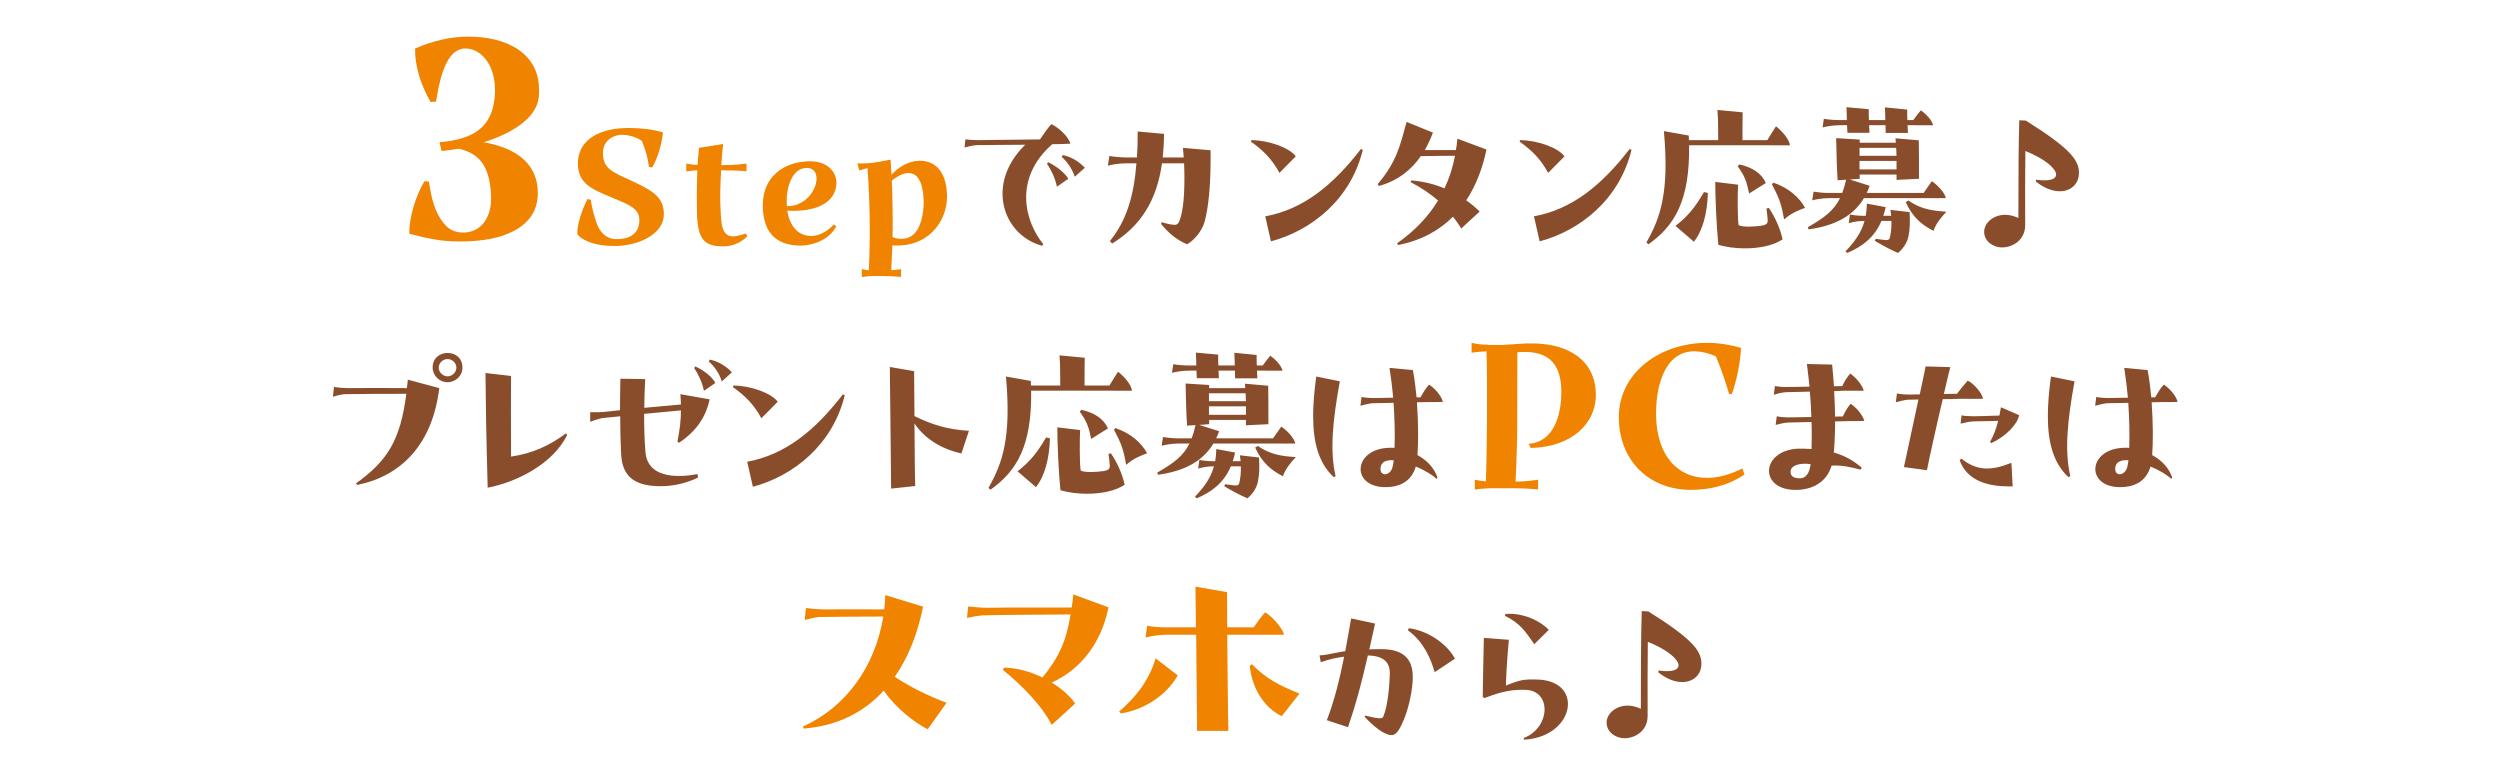 <svg width="326" height="101" viewBox="0 0 326 101" fill="none" xmlns="http://www.w3.org/2000/svg">
<path d="M70.256 12.67C69.92 15.568 66.518 17.458 63.074 18.55C66.644 19.18 70.088 20.86 70.13 25.144C70.172 29.386 66.14 31.192 61.478 31.444C60.932 31.486 60.386 31.486 59.882 31.486C57.32 31.486 55.514 31.024 53.372 30.478V30.31C53.372 28.42 54.128 25.69 55.346 23.632L55.934 23.674C56.27 26.026 56.732 27.58 57.656 28.84C58.286 29.722 59.084 30.436 60.764 30.31C62.738 30.142 64.124 28.378 64.04 25.606C63.872 21.532 62.444 20.02 59.84 19.39C59 19.516 58.244 19.642 57.572 19.684L57.32 18.55C61.562 18.172 64.376 16.744 64.544 12.082C64.67 8.638 62.864 6.454 60.89 6.328C58.538 6.16 57.488 9.184 56.858 13.258L56.144 13.3C54.884 11.074 54.086 8.638 54.128 6.328C56.438 5.32 58.79 4.774 61.058 4.774C66.014 4.774 70.298 6.874 70.298 11.746C70.298 12.04 70.298 12.334 70.256 12.67ZM80.494 32.074H79.99C78.07 32.074 76.174 31.594 75.286 30.562V30.322C75.286 28.81 76.294 26.53 76.606 25.954L77.038 26.05C77.182 27.082 77.422 27.97 77.758 28.978C78.142 30.178 78.982 31.186 80.398 31.186C82.606 31.186 83.398 30.034 83.374 28.666C83.35 27.586 82.774 27.01 80.83 26.194C77.374 24.73 75.406 24.178 75.358 21.37C75.31 18.73 77.446 16.762 81.766 16.69H82.054C83.518 16.69 85.102 16.858 86.446 17.266C86.35 18.514 85.822 20.53 85.054 21.826L84.622 21.778C84.43 20.362 84.262 19.834 83.71 18.394C83.278 18.01 82.174 17.602 81.214 17.578C79.798 17.554 78.598 18.466 78.622 19.978C78.646 22.066 79.966 22.474 82.366 23.578C85.27 24.922 86.566 25.786 86.566 27.946C86.566 30.394 83.614 31.93 80.494 32.074ZM97.271 30.442L97.439 30.826C96.527 31.714 95.447 32.122 94.319 32.122C92.039 32.122 90.935 31.45 90.887 27.706C90.863 26.626 90.839 24.538 90.935 22.21C90.503 22.234 90.047 22.258 89.495 22.354V21.322C90.047 21.442 90.527 21.49 90.959 21.514C91.007 20.77 91.079 20.026 91.151 19.282L94.295 18.778C94.199 19.594 94.127 20.554 94.055 21.538C94.799 21.514 95.999 21.538 97.343 21.322V22.33C96.287 22.234 95.111 22.21 94.031 22.21C93.935 23.962 93.887 25.666 93.935 26.698C94.007 28.21 94.007 29.458 94.415 30.154C94.655 30.586 95.039 30.826 95.639 30.826C96.047 30.826 96.959 30.562 97.271 30.442ZM109.044 24.178C108.756 26.866 105.612 27.658 102.66 27.466C102.996 29.554 104.1 30.754 105.78 30.778C106.884 30.802 108.132 29.986 108.708 29.266L109.044 29.506C108.204 31.21 106.068 32.026 104.364 32.026H104.292C101.652 31.978 99.492 30.778 99.468 26.794V26.746C99.468 23.026 102.252 21.034 105.66 21.034H105.78C107.868 21.082 109.068 22.354 109.068 23.866C109.068 23.962 109.044 24.082 109.044 24.178ZM105.252 21.898C103.308 21.85 102.42 24.442 102.612 26.89C105.036 26.914 106.476 24.778 106.476 23.29C106.476 22.498 106.092 21.922 105.252 21.898ZM117.469 32.002C117.109 32.026 116.749 32.026 116.365 32.002L116.221 35.242C116.581 35.218 116.989 35.17 117.493 35.098V36.106C116.317 36.01 115.645 35.986 114.469 35.986C113.917 35.986 113.221 35.986 112.381 36.13V35.098C112.717 35.17 113.029 35.218 113.293 35.242C113.509 30.994 113.437 26.242 113.125 21.922C112.669 22.042 112.237 22.162 112.045 22.234L111.805 21.298C113.269 21.394 114.541 21.13 116.125 20.818C116.173 21.442 116.221 22.114 116.245 22.786C117.229 21.754 118.453 20.986 119.917 20.962C122.125 20.938 123.445 22.594 123.493 25.546V25.642C123.493 28.618 121.381 31.786 117.469 32.002ZM118.477 22.57C117.973 22.57 117.229 22.786 116.293 23.554C116.389 25.93 116.437 28.45 116.389 30.922C116.773 31.09 117.181 31.162 117.709 31.138C118.525 31.09 119.101 30.706 119.509 30.13C120.373 28.906 120.469 26.938 120.445 26.122C120.373 23.986 119.773 22.57 118.477 22.57ZM197.837 44.856C204.587 44.256 208.097 47.076 208.097 51.486V51.756C207.977 55.056 205.217 58.266 199.607 58.416L199.337 57.876C202.697 57.636 203.597 53.976 203.597 51.156C203.597 48.036 202.487 45.516 197.867 45.936L197.837 56.886C197.777 59.196 197.717 61.416 197.627 62.796C198.377 62.796 199.247 62.766 200.567 62.556V63.816C198.797 63.666 197.897 63.666 196.937 63.666H195.797C194.957 63.666 193.847 63.606 192.317 63.846V62.556C192.827 62.676 193.307 62.736 193.757 62.766C193.907 59.166 193.967 50.106 193.847 46.026V45.816C193.277 45.846 192.647 45.876 191.897 45.996V44.706C192.647 44.886 193.307 44.946 193.877 44.946C193.967 44.946 194.027 44.946 194.117 44.976H196.097C196.727 44.946 197.267 44.886 197.837 44.856ZM227.206 61.086L227.476 61.866C225.256 63.396 222.766 63.876 220.486 63.876C214.996 63.876 211.096 60.006 211.096 54.396C211.096 48.576 216.496 44.706 222.586 44.706C224.146 44.706 225.676 44.976 227.026 45.366C226.996 47.016 226.426 49.776 225.826 51.396L225.466 51.366C225.106 50.046 224.446 48.126 223.756 46.476C222.946 46.086 222.016 45.846 221.056 45.816C217.156 45.696 215.866 50.226 215.956 54.306C216.076 59.466 218.806 62.346 222.646 62.316C224.056 62.316 225.586 61.896 227.206 61.086ZM116.68 88.256C118.6 89.516 120.88 90.686 123.43 91.646L120.97 95.096C119.23 94.196 116.86 92.396 115.24 90.056C112.72 92.816 109.3 94.646 104.8 95.006L104.71 94.736C110.26 92.246 114.13 86.966 115.18 80.396C112.45 80.396 109.51 80.426 106.78 80.456C106.06 80.546 105.28 80.756 104.92 80.846L105.1 79.286C105.52 79.346 106.66 79.466 107.47 79.466C109.75 79.466 112.48 79.436 115.3 79.466C115.39 78.836 115.42 78.236 115.45 77.606L120.37 79.106C119.68 82.526 118.48 85.676 116.68 88.256ZM139.96 77.516L144.55 79.196C143.59 83.906 140.92 87.296 137.14 89.006C138.43 89.786 139.51 90.746 140.2 91.736L137.14 94.526C135.88 92.036 133.3 89.396 130.78 87.356L130.93 87.056C132.58 87.086 134.35 87.566 135.94 88.346C138.1 85.706 139.06 83.546 139.6 80.126C135.97 80.156 131.8 80.156 128.02 80.246C127.3 80.336 126.46 80.486 126.1 80.576L126.25 79.076C126.67 79.136 127.99 79.256 128.8 79.256C131.92 79.196 135.82 79.226 139.75 79.226C139.84 78.686 139.9 78.116 139.96 77.516ZM167.44 82.766H160.03C160.09 87.506 160.12 93.686 160.18 95.306H156.1C156.1 93.986 156.04 87.746 155.98 82.766H152.32C150.91 82.766 149.83 83.006 149.38 83.126L149.59 81.596C150.25 81.746 151.33 81.806 152.14 81.806H155.95L155.89 76.496L160 77.216C160 77.816 160.03 79.586 160.03 81.806H163.48C164.11 80.906 164.35 80.546 164.98 79.856C165.61 80.156 167.2 81.746 167.44 82.766ZM146.17 93.026L145.93 92.786C148.66 90.446 149.98 88.196 150.7 85.856L153.58 88.076C152.05 90.746 149.11 92.576 146.17 93.026ZM162.97 86.846L163.24 86.606C165.04 88.436 166.57 89.276 169.45 90.446L167.14 93.386C164.71 92.246 163.21 89.486 162.97 86.846Z" fill="#F08300"/>
<path d="M137.22 18.802C132.108 23.266 133.644 28.906 136.044 31.834L135.9 32.05C130.764 30.682 128.46 23.962 133.692 18.874C131.34 18.898 128.484 18.922 127.476 18.922C126.876 18.922 126.108 19.162 125.772 19.234L125.892 18.154C126.204 18.226 126.9 18.274 127.5 18.274C128.868 18.25 133.164 18.202 135.612 18.178C136.116 17.434 136.716 16.57 137.1 16.186C137.964 16.594 139.26 17.698 139.596 18.73C139.068 18.778 138.012 18.802 137.22 18.802ZM138.444 20.458L138.588 20.218C139.644 20.434 140.676 21.034 141.468 21.874L140.148 23.05C139.836 22.066 139.188 21.106 138.444 20.458ZM136.524 21.346L136.692 21.154C137.916 21.754 138.876 22.594 139.308 23.314L137.82 24.346C137.628 23.314 137.076 22.138 136.524 21.346ZM154.26 19.282L157.86 19.594V20.818C157.86 24.178 157.596 26.986 157.092 28.882C156.732 30.082 155.892 31.186 154.812 31.858C153.42 31.306 152.268 30.274 151.404 29.194L151.476 28.978C152.052 29.146 152.652 29.29 153.084 29.314C153.636 29.362 153.756 29.026 154.02 28.114C154.404 26.626 154.524 24.034 154.404 21.298H151.524C150.852 26.05 148.836 29.41 145.02 31.762L144.732 31.426C146.94 28.738 147.876 25.402 148.188 21.298H146.892C145.788 21.298 144.876 21.49 144.468 21.61L144.66 20.338C145.164 20.434 146.124 20.53 146.82 20.53H148.26C148.332 19.45 148.356 18.322 148.356 17.146L151.788 17.458C151.788 18.538 151.716 19.57 151.62 20.53H154.356C154.332 20.074 154.308 19.786 154.26 19.282ZM163.116 18.466L163.188 18.274C165.492 18.298 168.132 19.258 168.972 20.386L166.836 22.546C165.9 20.77 164.676 19.57 163.116 18.466ZM165.732 31.474L164.988 28.21C169.956 27.298 173.82 24.154 177.468 19.426L177.708 19.546C176.124 26.05 170.964 30.082 165.732 31.474ZM190.044 18.082L193.836 19.498C193.38 21.706 192.564 24.058 191.196 26.122C191.82 26.554 192.42 27.058 192.948 27.586L190.548 29.794C190.212 29.242 189.852 28.738 189.468 28.258C187.74 29.986 185.412 31.354 182.292 31.954L182.196 31.714C184.452 30.13 186.228 28.282 187.524 26.146C186.516 25.282 185.364 24.49 183.948 23.746L184.02 23.53C185.484 23.626 186.972 23.986 188.364 24.562C188.988 23.242 189.444 21.826 189.732 20.314C188.292 20.314 186.804 20.338 185.364 20.362H185.268C184.02 22.186 182.22 23.602 179.796 24.25L179.652 24.01C182.1 21.13 182.58 18.994 183.42 15.898L186.852 17.29C186.564 18.082 186.204 18.85 185.796 19.57H189.852C189.948 19.09 189.996 18.586 190.044 18.082ZM198.156 18.466L198.228 18.274C200.532 18.298 203.172 19.258 204.012 20.386L201.876 22.546C200.94 20.77 199.716 19.57 198.156 18.466ZM200.772 31.474L200.028 28.21C204.996 27.298 208.86 24.154 212.508 19.426L212.748 19.546C211.164 26.05 206.004 30.082 200.772 31.474ZM230.916 18.946H220.26C220.356 26.194 218.364 29.434 214.956 31.858L214.692 31.618C216.516 28.402 217.692 25.09 216.972 17.098L220.212 17.674C220.212 17.866 220.236 18.082 220.236 18.274H224.052C224.028 17.386 224.076 15.778 223.956 14.338L227.244 14.65C227.244 15.514 227.196 17.362 227.22 18.274H230.46C230.844 17.65 231.372 16.786 231.588 16.474C232.38 17.074 233.316 18.154 233.412 18.946C232.932 18.97 231.468 18.946 230.916 18.946ZM226.596 21.682L226.812 21.442C228.468 21.802 229.716 22.594 230.268 23.866L228.084 25.234C227.772 23.698 227.532 22.978 226.596 21.682ZM230.34 27.202L230.652 27.106C231.444 28.258 232.116 29.722 232.452 31.21C231.252 32.026 229.38 32.386 227.532 32.386C226.308 32.386 225.06 32.218 224.076 31.93C223.836 29.674 223.668 25.738 223.668 23.722L226.644 24.082C226.572 25.402 226.572 28.522 226.716 29.362C227.292 29.65 228.756 29.554 229.668 29.434C230.22 29.338 230.556 29.218 230.508 28.666C230.484 28.306 230.436 27.802 230.34 27.202ZM231.06 24.034L231.252 23.818C233.268 24.514 234.636 25.738 235.38 27.106C234.684 27.37 233.676 27.706 232.644 28.618C232.284 26.506 231.972 25.786 231.06 24.034ZM220.884 31.522L218.484 29.458C220.14 28.162 221.052 27.01 222.204 25.042L222.708 25.162C222.636 27.778 222.036 30.082 220.884 31.522ZM240.852 16.33H239.916C238.884 16.33 238.02 16.522 237.66 16.618L237.828 15.49C238.308 15.586 239.196 15.658 239.844 15.658H240.828C240.828 15.13 240.804 14.578 240.78 13.978L243.684 14.242C243.684 14.818 243.684 15.178 243.708 15.658H245.844C245.844 15.13 245.82 14.578 245.796 14.002L248.7 14.29C248.7 14.842 248.7 15.202 248.724 15.658H249.492C249.828 15.202 250.236 14.65 250.476 14.386C251.268 14.938 251.916 15.706 252.084 16.33C251.604 16.354 250.38 16.33 249.852 16.33H248.748C248.772 16.618 248.772 16.93 248.796 17.338H245.892C245.892 17.026 245.868 16.69 245.868 16.33H243.732C243.756 16.594 243.756 16.93 243.78 17.314H240.9C240.876 17.002 240.876 16.666 240.852 16.33ZM251.244 25.834H243.06C241.74 28.042 239.46 29.41 235.836 29.914L235.74 29.626C237.924 28.378 239.148 27.442 239.94 25.834H238.572C237.564 25.834 236.724 26.026 236.316 26.122L236.484 24.994C237.06 25.09 237.852 25.162 238.5 25.162H240.228C240.42 24.658 240.588 24.082 240.732 23.434L239.628 23.506C239.532 22.162 239.46 19.762 239.436 18.01L242.508 18.202V18.61H247.212C247.212 18.394 247.188 18.202 247.164 18.034L250.212 18.298C250.236 19.954 250.236 21.562 250.236 23.314L247.308 23.458V22.762H242.508V23.314L241.212 23.41L243.804 24.226C243.684 24.562 243.564 24.874 243.42 25.162H250.836C251.22 24.61 251.7 23.914 251.916 23.626C252.708 24.178 253.596 25.114 253.74 25.834C253.26 25.858 251.796 25.834 251.244 25.834ZM247.26 19.282H242.484V20.314H247.308C247.284 19.954 247.284 19.594 247.26 19.282ZM247.308 20.986H242.484V22.09H247.308V20.986ZM248.508 26.362L248.868 26.146C250.596 27.394 252.324 27.49 253.812 27.61C253.356 28.09 252.42 29.122 252.132 30.106C250.62 29.338 249.396 28.33 248.508 26.362ZM246.516 27.37L249.012 27.658C249.084 29.074 249.06 29.746 248.868 30.802C248.724 31.57 248.22 32.386 247.5 32.986C246.348 32.482 245.316 31.906 244.476 31.402L244.596 31.138C245.004 31.21 245.436 31.258 245.892 31.306C246.348 31.33 246.42 31.162 246.492 30.73C246.612 30.106 246.66 29.578 246.636 28.81H245.34C244.428 30.97 242.82 32.17 240.876 32.986L240.66 32.77C241.908 31.45 242.724 30.298 243.132 28.81H242.964C242.172 28.81 241.452 29.002 241.068 29.098L241.236 27.97C241.692 28.066 242.34 28.138 242.892 28.138H243.3C243.372 27.658 243.42 27.13 243.444 26.554L245.892 27.01C245.82 27.418 245.7 27.778 245.58 28.138H246.612C246.588 27.898 246.564 27.658 246.516 27.37ZM271.092 22.354V22.594C271.092 24.826 268.38 26.002 265.476 23.674L265.5 23.434C267.348 23.698 268.14 23.338 268.116 22.714C268.044 21.922 266.58 20.674 264.108 19.69C264.084 22.618 264.06 26.218 264.084 29.362C264.084 31.234 262.548 32.266 261.036 32.266C259.932 32.266 258.732 31.474 258.732 30.226C258.732 28.738 260.772 27.274 263.196 28.426C263.22 22.69 263.196 19.306 263.316 15.682L264.18 15.73C269.844 19.282 270.996 20.794 271.092 22.354ZM58.361 46.026C59.417 46.026 60.305 46.698 60.305 47.946C60.305 49.002 59.417 49.842 58.337 49.842C57.305 49.842 56.417 48.978 56.417 47.946C56.417 46.722 57.305 46.026 58.361 46.026ZM58.361 49.074C58.961 49.074 59.513 48.546 59.513 47.946C59.513 47.322 58.961 46.818 58.361 46.818C57.761 46.818 57.209 47.322 57.209 47.946C57.209 48.546 57.761 49.074 58.361 49.074ZM53.057 50.61C53.105 50.25 53.153 49.89 53.177 49.506L57.281 50.61C56.393 57.978 52.289 62.082 46.601 63.234L46.409 63.042C50.513 60.09 52.193 57.474 52.985 51.354C50.441 51.354 47.561 51.354 44.897 51.402C44.321 51.474 43.673 51.642 43.409 51.738L43.553 50.466C43.865 50.514 44.801 50.61 45.425 50.61C47.633 50.586 50.321 50.586 53.057 50.61ZM73.793 56.514L73.961 56.706C72.113 60.546 67.217 62.922 63.593 63.594C63.401 56.706 63.353 53.346 63.305 48.642L66.641 49.026C66.617 50.49 66.617 55.77 66.641 59.538C69.449 59.13 71.681 58.098 73.793 56.514ZM92.417 47.13L92.561 46.89C93.617 47.106 94.649 47.706 95.441 48.546L94.121 49.746C93.833 48.738 93.161 47.778 92.417 47.13ZM90.521 47.994L90.665 47.778C91.913 48.354 92.897 49.194 93.281 49.938L91.793 50.97C91.601 49.938 91.049 48.762 90.521 47.994ZM88.553 57.738L88.337 57.594C88.649 56.01 88.793 54.81 88.793 53.514C87.281 53.658 85.649 53.802 83.993 53.97C83.993 55.746 84.041 57.354 84.161 58.89C84.449 62.754 89.225 62.154 90.953 61.818L91.025 62.274C89.513 63.018 87.737 63.402 86.177 63.402C82.841 63.402 81.137 62.226 80.993 59.202C80.921 57.714 80.873 56.034 80.873 54.282C80.057 54.354 79.265 54.45 78.497 54.522C77.897 54.666 77.225 54.882 76.961 55.002V53.754C77.321 53.754 78.425 53.778 79.073 53.682C79.649 53.61 80.249 53.562 80.849 53.49C80.849 52.146 80.873 50.778 80.897 49.386L84.137 49.434C84.065 50.778 84.017 52.026 84.017 53.178L88.793 52.746C88.793 52.314 88.745 51.882 88.721 51.402L92.537 52.074C92.009 54.594 90.569 56.394 88.553 57.738ZM95.561 50.466L95.633 50.274C97.937 50.298 100.577 51.258 101.417 52.386L99.281 54.546C98.345 52.77 97.121 51.57 95.561 50.466ZM98.177 63.474L97.433 60.21C102.401 59.298 106.265 56.154 109.913 51.426L110.153 51.546C108.569 58.05 103.409 62.082 98.177 63.474ZM116.033 47.85L119.201 48.402L119.249 54.258C121.553 55.386 123.545 56.01 126.353 56.178L125.369 59.13C123.401 58.722 120.809 57.57 119.249 55.218C119.273 58.674 119.297 62.346 119.345 63.378L116.201 63.714C116.177 61.698 116.057 48.762 116.033 47.85ZM145.121 50.946H134.465C134.561 58.194 132.569 61.434 129.161 63.858L128.897 63.618C130.721 60.402 131.897 57.09 131.177 49.098L134.417 49.674C134.417 49.866 134.441 50.082 134.441 50.274H138.257C138.233 49.386 138.281 47.778 138.161 46.338L141.449 46.65C141.449 47.514 141.401 49.362 141.425 50.274H144.665C145.049 49.65 145.577 48.786 145.793 48.474C146.585 49.074 147.521 50.154 147.617 50.946C147.137 50.97 145.673 50.946 145.121 50.946ZM140.801 53.682L141.017 53.442C142.673 53.802 143.921 54.594 144.473 55.866L142.289 57.234C141.977 55.698 141.737 54.978 140.801 53.682ZM144.545 59.202L144.857 59.106C145.649 60.258 146.321 61.722 146.657 63.21C145.457 64.026 143.585 64.386 141.737 64.386C140.513 64.386 139.265 64.218 138.281 63.93C138.041 61.674 137.873 57.738 137.873 55.722L140.849 56.082C140.777 57.402 140.777 60.522 140.921 61.362C141.497 61.65 142.961 61.554 143.873 61.434C144.425 61.338 144.761 61.218 144.713 60.666C144.689 60.306 144.641 59.802 144.545 59.202ZM145.265 56.034L145.457 55.818C147.473 56.514 148.841 57.738 149.585 59.106C148.889 59.37 147.881 59.706 146.849 60.618C146.489 58.506 146.177 57.786 145.265 56.034ZM135.089 63.522L132.689 61.458C134.345 60.162 135.257 59.01 136.409 57.042L136.913 57.162C136.841 59.778 136.241 62.082 135.089 63.522ZM156.017 48.33H155.081C154.049 48.33 153.185 48.522 152.825 48.618L152.993 47.49C153.473 47.586 154.361 47.658 155.009 47.658H155.993C155.993 47.13 155.969 46.578 155.945 45.978L158.849 46.242C158.849 46.818 158.849 47.178 158.873 47.658H161.009C161.009 47.13 160.985 46.578 160.961 46.002L163.865 46.29C163.865 46.842 163.865 47.202 163.889 47.658H164.657C164.993 47.202 165.401 46.65 165.641 46.386C166.433 46.938 167.081 47.706 167.249 48.33C166.769 48.354 165.545 48.33 165.017 48.33H163.913C163.937 48.618 163.937 48.93 163.961 49.338H161.057C161.057 49.026 161.033 48.69 161.033 48.33H158.897C158.921 48.594 158.921 48.93 158.945 49.314H156.065C156.041 49.002 156.041 48.666 156.017 48.33ZM166.409 57.834H158.225C156.905 60.042 154.625 61.41 151.001 61.914L150.905 61.626C153.089 60.378 154.313 59.442 155.105 57.834H153.737C152.729 57.834 151.889 58.026 151.481 58.122L151.649 56.994C152.225 57.09 153.017 57.162 153.665 57.162H155.393C155.585 56.658 155.753 56.082 155.897 55.434L154.793 55.506C154.697 54.162 154.625 51.762 154.601 50.01L157.673 50.202V50.61H162.377C162.377 50.394 162.353 50.202 162.329 50.034L165.377 50.298C165.401 51.954 165.401 53.562 165.401 55.314L162.473 55.458V54.762H157.673V55.314L156.377 55.41L158.969 56.226C158.849 56.562 158.729 56.874 158.585 57.162H166.001C166.385 56.61 166.865 55.914 167.081 55.626C167.873 56.178 168.761 57.114 168.905 57.834C168.425 57.858 166.961 57.834 166.409 57.834ZM162.425 51.282H157.649V52.314H162.473C162.449 51.954 162.449 51.594 162.425 51.282ZM162.473 52.986H157.649V54.09H162.473V52.986ZM163.673 58.362L164.033 58.146C165.761 59.394 167.489 59.49 168.977 59.61C168.521 60.09 167.585 61.122 167.297 62.106C165.785 61.338 164.561 60.33 163.673 58.362ZM161.681 59.37L164.177 59.658C164.249 61.074 164.225 61.746 164.033 62.802C163.889 63.57 163.385 64.386 162.665 64.986C161.513 64.482 160.481 63.906 159.641 63.402L159.761 63.138C160.169 63.21 160.601 63.258 161.057 63.306C161.513 63.33 161.585 63.162 161.657 62.73C161.777 62.106 161.825 61.578 161.801 60.81H160.505C159.593 62.97 157.985 64.17 156.041 64.986L155.825 64.77C157.073 63.45 157.889 62.298 158.297 60.81H158.129C157.337 60.81 156.617 61.002 156.233 61.098L156.401 59.97C156.857 60.066 157.505 60.138 158.057 60.138H158.465C158.537 59.658 158.585 59.13 158.609 58.554L161.057 59.01C160.985 59.418 160.865 59.778 160.745 60.138H161.777C161.753 59.898 161.729 59.658 161.681 59.37ZM184.841 59.346C185.993 59.97 187.001 60.93 187.457 62.298L187.313 62.442C186.809 61.938 185.777 61.314 184.625 60.834C184.097 62.61 182.753 63.522 180.641 63.522C178.481 63.522 177.425 62.37 177.425 61.17C177.425 59.826 178.745 58.386 181.361 58.386C181.505 58.386 181.673 58.386 181.841 58.41C181.913 56.802 181.865 54.69 181.721 52.53C180.689 52.554 179.753 52.578 179.129 52.578C178.529 52.578 177.761 52.842 177.401 52.914L177.545 51.762C177.857 51.834 178.553 51.906 179.177 51.906C179.801 51.906 180.689 51.882 181.673 51.858C181.553 50.538 181.385 49.218 181.193 47.97L184.241 48.258C184.457 49.362 184.601 50.586 184.721 51.81H185.225C185.657 51.066 185.873 50.682 186.353 50.154C186.857 50.442 187.937 51.474 188.153 52.41C187.649 52.434 186.761 52.434 185.945 52.434C185.633 52.434 185.225 52.458 184.769 52.458C184.961 55.122 184.961 57.762 184.841 59.346ZM171.641 49.098L174.713 49.722C173.777 54.906 173.393 58.794 174.161 62.082L173.921 62.226C172.001 60.426 171.233 57.81 171.233 54.258C171.233 52.722 171.377 50.994 171.641 49.098ZM181.553 61.026C181.625 60.786 181.697 60.45 181.745 60.018C180.737 59.946 180.017 60.234 180.017 61.146C180.017 61.626 180.281 61.842 180.593 61.842C180.953 61.842 181.385 61.554 181.553 61.026ZM239.295 54.954C239.295 56.61 239.223 58.026 239.127 59.01C240.543 59.394 241.815 60.138 242.775 61.002L242.607 61.242C241.047 60.834 240.183 60.666 238.839 60.714C238.335 62.466 236.871 63.786 234.375 63.882H234.135C231.831 63.882 230.679 62.682 230.679 61.41V61.338C230.727 60.018 231.951 58.674 234.375 58.506C234.807 58.482 235.527 58.506 236.223 58.554C236.247 57.522 236.271 56.322 236.223 55.026C234.999 55.05 233.871 55.074 233.271 55.098C232.647 55.098 231.879 55.338 231.543 55.41L231.687 54.282C231.975 54.354 232.671 54.426 233.295 54.426C233.919 54.426 234.999 54.402 236.199 54.378C236.175 53.322 236.103 52.218 236.007 51.066C234.759 51.09 233.631 51.138 233.007 51.138C232.407 51.138 231.639 51.378 231.303 51.474L231.447 50.346C231.735 50.394 232.455 50.49 233.055 50.466C233.679 50.466 234.759 50.442 235.959 50.418C235.863 49.458 235.743 48.474 235.623 47.466L238.911 47.538C239.007 48.498 239.079 49.458 239.151 50.37C239.535 50.37 239.895 50.346 240.231 50.346C240.591 49.602 240.807 49.266 241.263 48.714C241.719 48.978 242.775 50.01 243.039 50.946C242.343 50.946 241.335 50.97 240.615 50.946C240.207 50.97 239.727 50.97 239.175 50.994C239.247 52.17 239.271 53.298 239.295 54.33C239.655 54.306 239.991 54.306 240.303 54.306C240.663 53.562 240.879 53.202 241.311 52.65C241.791 52.914 242.847 53.946 243.111 54.882C242.727 54.906 241.983 54.906 241.311 54.906C240.855 54.906 240.135 54.93 239.295 54.954ZM234.735 62.37C235.431 62.37 235.959 61.77 236.103 60.522C234.711 60.33 233.487 60.666 233.487 61.53C233.487 62.178 234.015 62.37 234.735 62.37ZM255.903 52.002C255.207 52.002 254.295 52.026 253.335 52.05C252.543 55.386 251.583 59.73 251.271 61.314L248.271 60.906L250.167 52.098C249.663 52.098 249.231 52.122 248.919 52.122C248.319 52.122 247.575 52.386 247.215 52.458L247.359 51.306C247.647 51.378 248.367 51.45 248.967 51.45C249.327 51.45 249.783 51.426 250.335 51.426C250.719 49.626 251.031 48.186 251.103 47.778L254.319 47.874C254.199 48.282 253.887 49.65 253.479 51.378C254.079 51.354 254.655 51.354 255.183 51.354C255.615 50.802 256.095 50.178 256.575 49.65C257.055 49.746 258.519 51.186 258.567 52.002C258.015 52.002 256.647 52.026 255.903 52.002ZM257.391 54.282C258.615 54.258 259.503 54.234 260.727 54.186C260.799 53.85 260.847 53.49 260.919 53.106L263.295 54.138C263.079 55.362 261.447 56.994 259.647 57.786L259.503 57.618C259.959 56.802 260.295 55.962 260.559 54.882L257.343 54.954C256.743 54.954 255.999 55.194 255.663 55.242L255.783 54.162C256.095 54.234 256.791 54.282 257.391 54.282ZM255.543 60.018L255.759 59.802C257.799 61.434 259.647 61.41 262.287 60.354L262.455 63.426H261.927C259.359 63.426 256.503 62.754 255.543 60.018ZM280.647 59.346C281.799 59.97 282.807 60.93 283.263 62.298L283.119 62.442C282.615 61.938 281.583 61.314 280.431 60.834C279.903 62.61 278.559 63.522 276.447 63.522C274.287 63.522 273.231 62.37 273.231 61.17C273.231 59.826 274.551 58.386 277.167 58.386C277.311 58.386 277.479 58.386 277.647 58.41C277.719 56.802 277.671 54.69 277.527 52.53C276.495 52.554 275.559 52.578 274.935 52.578C274.335 52.578 273.567 52.842 273.207 52.914L273.351 51.762C273.663 51.834 274.359 51.906 274.983 51.906C275.607 51.906 276.495 51.882 277.479 51.858C277.359 50.538 277.191 49.218 276.999 47.97L280.047 48.258C280.263 49.362 280.407 50.586 280.527 51.81H281.031C281.463 51.066 281.679 50.682 282.159 50.154C282.663 50.442 283.743 51.474 283.959 52.41C283.455 52.434 282.567 52.434 281.751 52.434C281.439 52.434 281.031 52.458 280.575 52.458C280.767 55.122 280.767 57.762 280.647 59.346ZM267.447 49.098L270.519 49.722C269.583 54.906 269.199 58.794 269.967 62.082L269.727 62.226C267.807 60.426 267.039 57.81 267.039 54.258C267.039 52.722 267.183 50.994 267.447 49.098ZM277.359 61.026C277.431 60.786 277.503 60.45 277.551 60.018C276.543 59.946 275.823 60.234 275.823 61.146C275.823 61.626 276.087 61.842 276.399 61.842C276.759 61.842 277.191 61.554 277.359 61.026ZM180.22 84.65C183.172 84.674 184.228 86.09 184.228 88.274C184.228 89.81 183.748 92.21 183.052 93.866C182.572 95.018 182.116 95.858 181.468 95.858C180.46 95.858 179.02 94.634 177.94 93.458L178.036 93.314C179.74 93.746 180.244 93.746 180.364 93.482C181.012 91.97 181.18 89.306 181.228 88.01C181.3 86.33 180.436 85.538 178.372 85.466C177.508 89.21 176.836 91.754 175.78 94.826L173.02 93.914C174.004 91.37 174.7 88.514 175.276 85.634C174.268 85.754 173.236 85.994 172.228 86.354L172.06 85.466C172.66 85.442 173.476 85.274 174.316 85.106C174.676 85.034 175.036 84.962 175.42 84.914C175.684 83.498 175.948 82.058 176.188 80.642L179.308 81.314C179.044 82.538 178.804 83.642 178.564 84.674C179.068 84.65 179.62 84.65 180.22 84.65ZM183.604 82.202L183.7 81.914C186.484 82.274 188.884 84.242 189.724 85.898L187.084 87.65C186.532 85.778 185.644 83.714 183.604 82.202ZM196.252 80.306L196.3 80.066C196.492 80.042 196.684 80.042 196.9 80.042C198.916 80.042 200.908 81.026 201.964 82.13L200.068 84.002C198.94 82.394 198.292 81.314 196.252 80.306ZM193.492 83.186L196.756 83.426C196.492 86.234 196.396 88.346 196.372 89.402C198.172 88.658 198.7 88.562 200.452 88.61C203.188 88.682 204.46 90.146 204.46 91.802C204.46 93.89 202.444 96.242 198.748 96.458L198.676 96.242C200.476 95.57 201.412 93.938 201.412 92.498C201.412 91.178 200.596 90.002 198.916 89.954C197.332 89.906 195.964 90.098 193.564 91.034L193.348 90.866C193.396 88.154 193.42 86.162 193.492 83.186ZM221.86 86.354V86.594C221.86 88.826 219.148 90.002 216.244 87.674L216.268 87.434C218.116 87.698 218.908 87.338 218.884 86.714C218.812 85.922 217.348 84.674 214.876 83.69C214.852 86.618 214.828 90.218 214.852 93.362C214.852 95.234 213.316 96.266 211.804 96.266C210.7 96.266 209.5 95.474 209.5 94.226C209.5 92.738 211.54 91.274 213.964 92.426C213.988 86.69 213.964 83.306 214.084 79.682L214.948 79.73C220.612 83.282 221.764 84.794 221.86 86.354Z" fill="#8A4D2C"/>
</svg>
